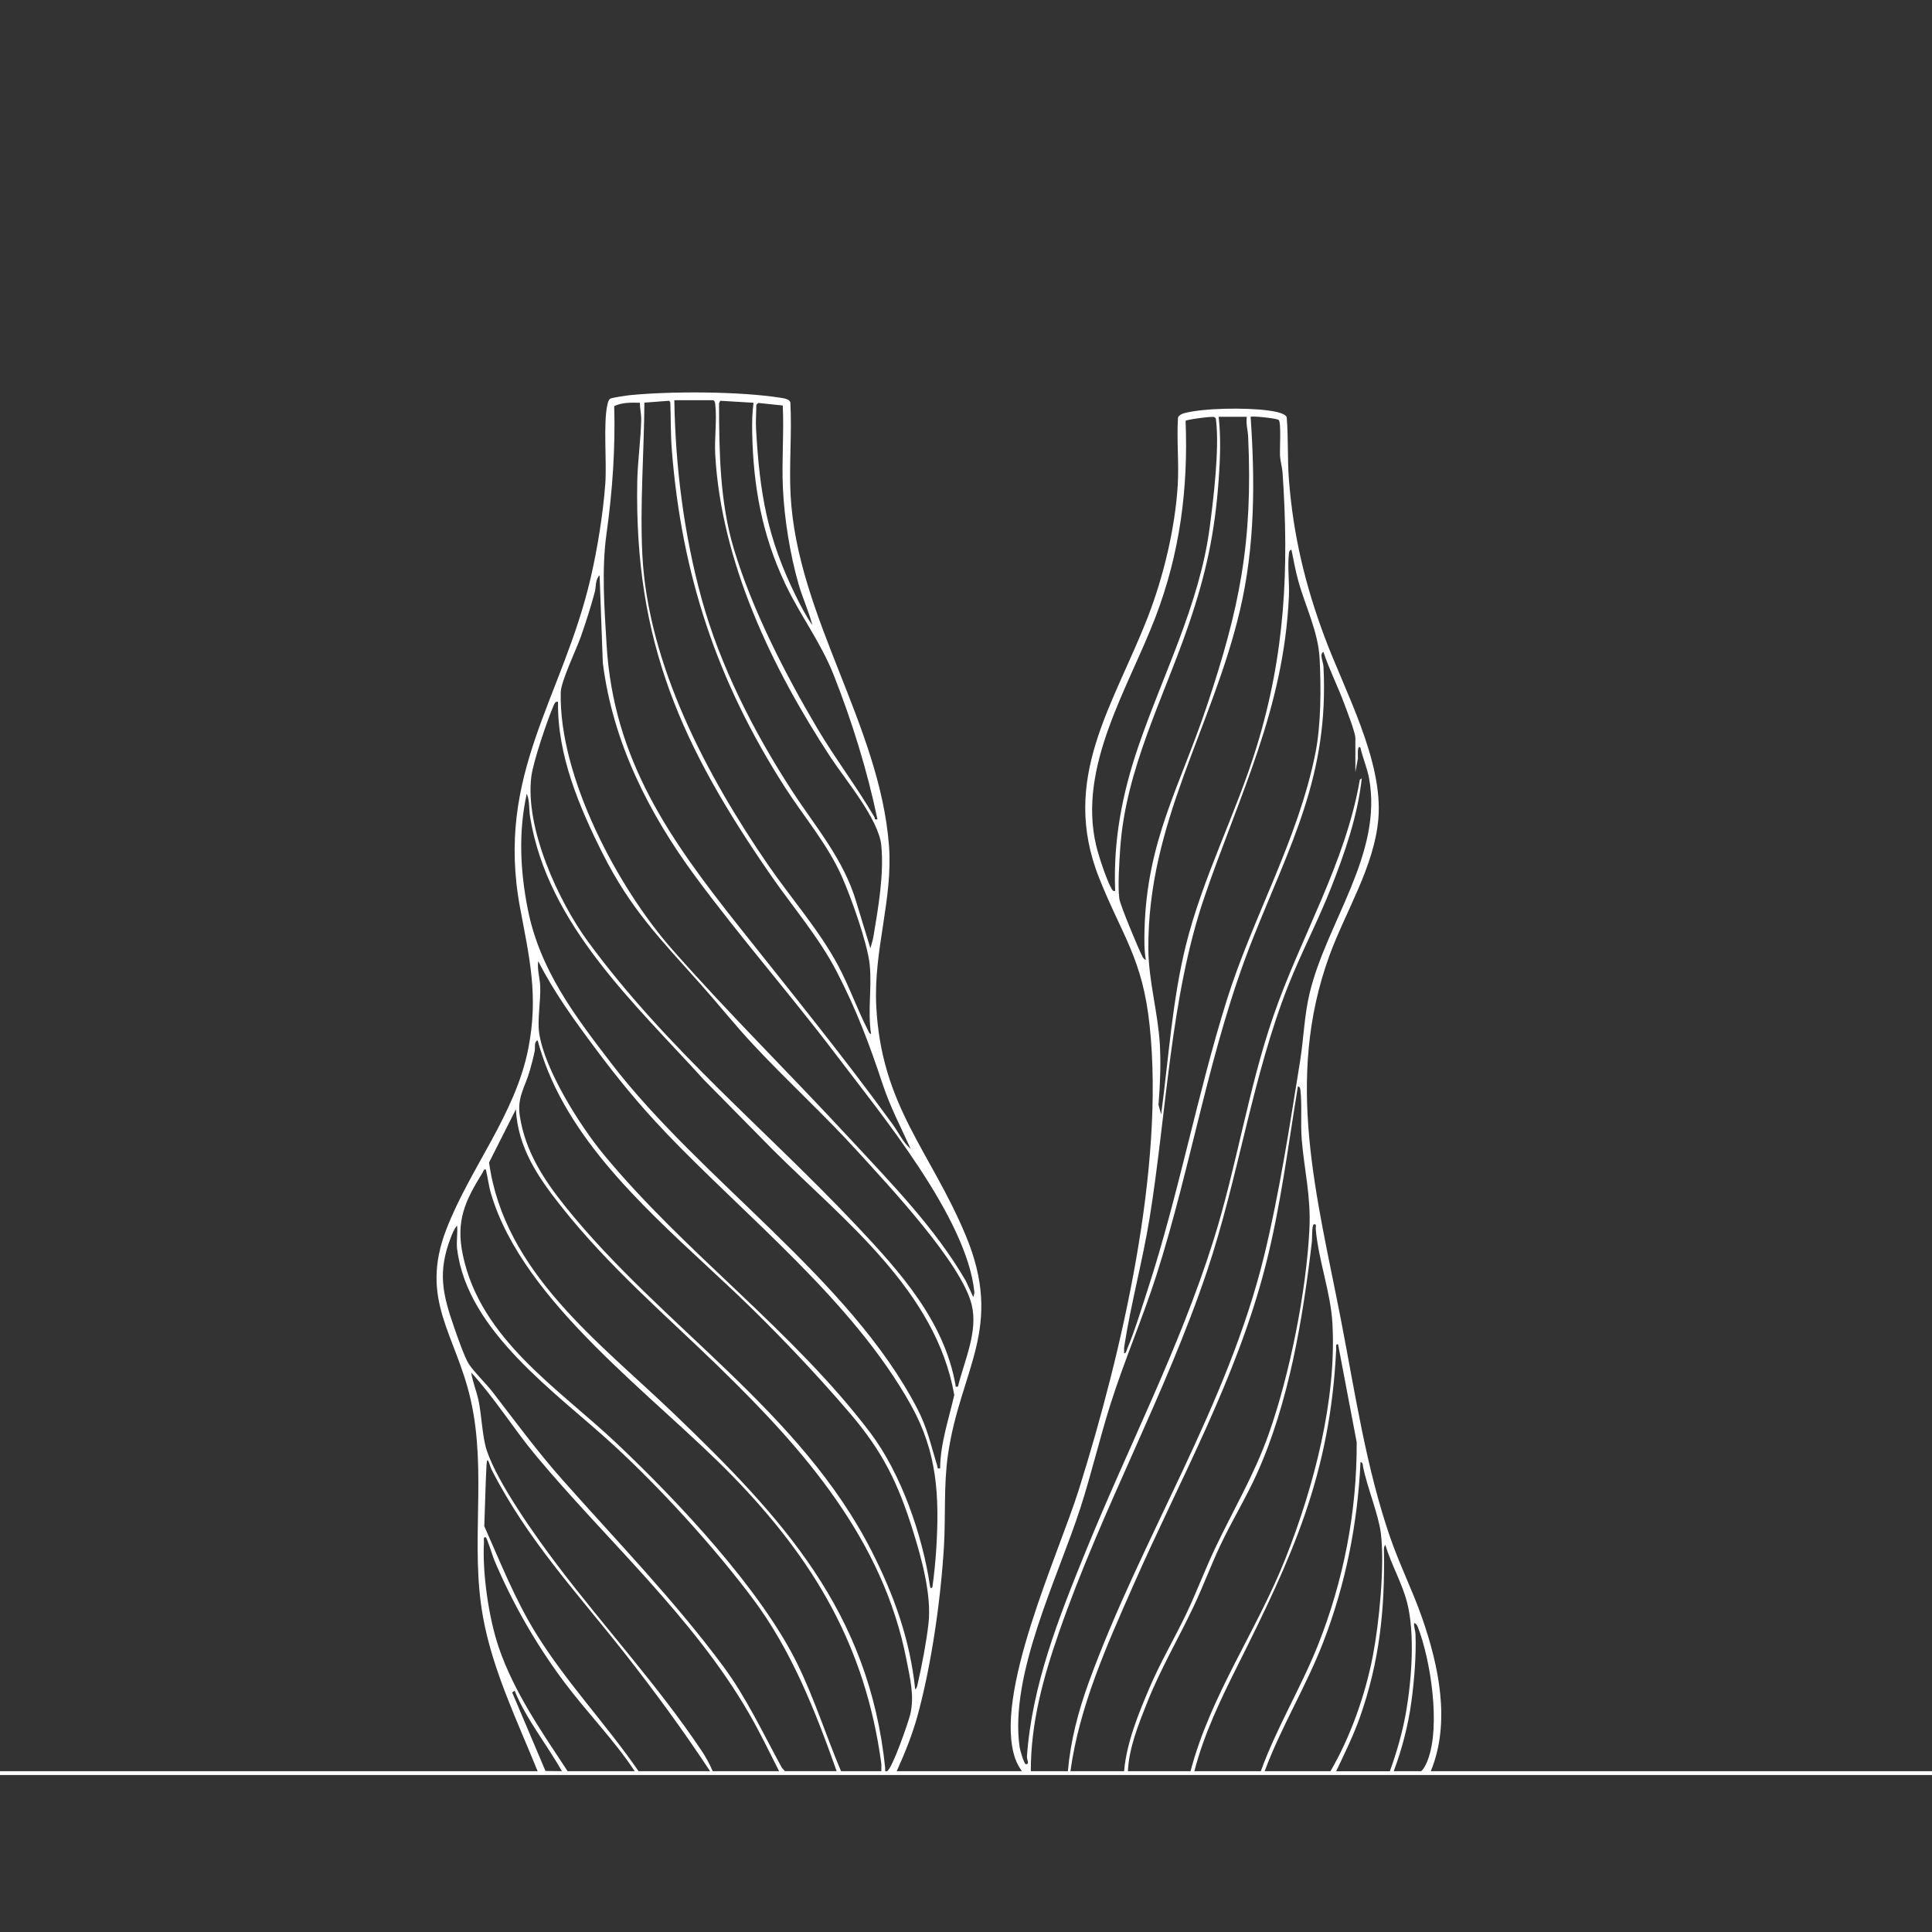 <svg width="320" height="320" viewBox="0 0 320 320" fill="none" xmlns="http://www.w3.org/2000/svg">
<rect x="0" y="0" width="320" height="320" fill="#333333" stroke="none"/>
<g clip-path="url(#clip0_21538_23093)">
<path d="M148.516 293.369H169.256C168.832 292.743 168.443 292.091 168.185 291.372C164.413 280.786 175.266 257.65 178.716 246.645C185.814 224.004 192.92 193.512 190.419 169.881C189.238 158.72 185.89 155.059 182.059 145.438C175.495 128.943 184.434 116.872 190.152 102.108C192.721 95.471 194.635 87.467 195.071 80.361C195.295 76.704 194.876 72.865 195.113 69.186C195.223 68.814 195.714 68.552 196.074 68.454C199.413 67.548 206.533 67.51 209.991 67.984C210.786 68.094 212.776 68.353 213.119 69.089C213.406 72.556 213.22 76.043 213.491 79.51C214.211 88.724 216.196 96.94 219.408 105.549C222.739 114.476 229.097 125.985 228.301 135.588C227.645 143.52 222.828 151.008 220.166 158.352C212.725 178.855 218.134 198.173 222.105 218.616C224.445 230.662 226.253 243.064 230.269 254.683C231.814 259.153 233.943 263.398 235.505 267.859C238.299 275.846 240.322 285.264 236.982 293.365H321.847V294H-1.532V293.365H89.047C85.699 285.082 81.597 276.688 79.997 267.813C77.83 255.762 80.674 243.974 77.983 231.945C75.544 221.033 69.399 215.374 73.919 203.641C77.851 193.436 85.368 184.598 87.51 173.636C89.212 164.917 87.697 158.716 86.139 150.352C82.004 128.169 93.207 115.64 97.834 95.713C98.96 90.862 99.886 85.093 100.255 80.145C100.526 76.475 99.886 70.088 100.619 66.96C100.691 66.647 100.822 66.13 101.152 66.004C101.588 65.83 103.789 65.504 104.39 65.445C111.213 64.772 122.599 64.818 129.337 65.889C129.858 65.974 130.738 66.092 130.908 66.647C131.187 71.726 130.675 76.996 130.95 82.054C132.055 102.176 145.709 120.059 147.242 140.045C147.919 148.879 144.693 157.289 145.129 166.495C145.921 183.164 154.073 190.55 159.94 204.594C166.399 220.047 159.034 226.764 157.002 241.02C156.287 246.048 156.647 251.174 156.342 256.232C155.813 264.93 154.319 275.478 152.05 283.897C151.174 287.152 149.904 290.318 148.516 293.378V293.369ZM144.279 171.257C143.678 167.477 144.448 163.528 144.046 159.744C143.669 156.163 140.931 148.54 139.411 145.12C137.062 139.834 133.121 135.241 130.01 130.395C118.794 112.918 112.894 95.243 111.268 74.431C111.069 71.891 111.124 69.186 111.023 66.634L110.853 66.38L106.731 66.689C106.676 74.96 105.982 83.531 106.388 91.802C107.285 110.078 117.122 128.579 127.259 143.309C131.018 148.769 135.699 154.085 138.81 159.905C140.647 163.338 141.989 167.185 143.754 170.622C143.881 170.868 143.953 171.206 144.279 171.261V171.257ZM118.146 66.287H111.691C111.857 77.275 113.291 88.547 116.199 99.132C119.264 110.294 124.872 121.269 131.157 130.945C135.085 136.989 139.762 142.331 141.845 149.463L144.173 157.078C144.304 156.468 144.55 155.837 144.651 155.224C145.447 150.475 146.437 144.866 145.972 140.041C145.553 135.682 140.012 129.155 137.549 125.396C127.873 110.633 119.463 93.126 118.464 75.277C118.316 72.662 118.764 69.512 118.472 67.015C118.434 66.706 118.447 66.469 118.142 66.287H118.146ZM124.813 66.71L119.293 66.38L119.094 66.816C119.111 74.816 119.23 83.142 121.528 90.837C124.521 100.864 130.032 111.606 135.352 120.609C138.344 125.671 141.836 130.192 144.808 135.288C144.969 135.563 144.774 135.821 145.333 135.703C143.656 127.644 141.1 119.411 138.069 111.754C135.919 106.324 132.491 101.888 129.989 96.555C126.222 88.542 124.762 80.538 124.588 71.692C124.554 70.02 124.58 68.361 124.808 66.71H124.813ZM105.977 66.71C104.534 66.677 103.065 66.634 101.732 67.265C101.939 74.359 101.431 81.423 100.458 88.39C99.624 94.362 100.107 100.741 100.471 106.819C101.622 125.985 111.044 139.157 122.489 153.581C131.052 164.375 139.741 175.045 147.847 186.211C148.833 187.57 149.557 189.212 150.844 190.304C149.239 186.766 147.432 183.303 146.205 179.604C143.978 172.882 141.879 167.308 138.603 160.963C135.644 155.236 131.344 150.28 127.691 144.998C112.936 123.665 105.046 106.404 105.55 79.717C105.613 76.429 106.138 72.788 106.202 69.576C106.223 68.56 105.986 67.701 105.982 66.71H105.977ZM129.651 67.163L125.583 66.74L125.266 67.057C125.27 68.378 125.151 69.737 125.227 71.057C125.833 81.753 127.069 89.088 131.83 98.739C132.618 100.33 133.536 102.108 134.548 103.535C133.981 101.266 132.935 99.078 132.283 96.805C130.861 91.857 129.909 85.944 129.672 80.792C129.464 76.276 129.866 71.684 129.651 67.163ZM184.705 147.554C184.375 139.262 185.856 131.525 188.51 123.741C192.578 111.814 198.643 100.161 200.34 87.531C200.984 82.748 201.974 74.393 201.432 69.771C201.398 69.466 201.441 69.191 201.073 69.068C200.683 68.937 196.505 69.491 196.37 69.707C196.823 80.945 195.418 91.615 191.422 102.112C186.927 113.917 178.466 126.869 181.551 140.024C181.941 141.688 183.287 145.789 184.112 147.199C184.269 147.47 184.332 147.635 184.701 147.563L184.705 147.554ZM206.503 69.038H201.847C202.232 72.484 202.097 76.048 201.847 79.51C201.212 88.322 199.752 95.056 196.916 103.361C192.738 115.598 186.453 127.373 185.547 140.456C185.399 142.594 185.111 146.902 185.399 148.875C185.56 149.975 188.552 157.133 189.204 158.402C189.323 158.635 189.517 158.919 189.788 158.982C189.5 157.357 189.526 155.655 189.568 154.001C189.949 139.292 195.392 130.31 199.841 117.079C205.314 100.788 207.54 89.821 206.732 72.314C206.685 71.269 206.334 70.156 206.511 69.043L206.503 69.038ZM192.324 184.59C193.555 175.316 194.161 165.704 196.408 156.612C199.21 145.285 204.725 134.801 208.137 123.686C212.856 108.309 213.521 94.193 212.429 78.249C212.369 77.394 212.056 76.34 212.01 75.493C211.95 74.46 212.226 69.991 211.802 69.563C211.307 69.246 207.307 68.869 207.142 69.038C207.887 79.785 207.862 90.498 205.386 101.037C200.78 120.651 190.059 136.249 190.203 157.192C190.241 162.525 191.811 167.727 192.112 173.056C192.294 176.264 192.142 179.811 191.883 182.998L192.324 184.586V184.59ZM186.19 224.165C186.554 224.106 186.559 223.742 186.669 223.484C187.892 220.618 189.158 216.47 190.148 213.419C195.244 197.741 198.279 181.352 203.176 165.708C207.515 151.855 214.994 139.123 217.872 124.744C218.807 120.067 218.82 113.934 218.575 109.134C218.342 104.601 216.225 100.512 215.028 96.174C214.562 94.489 214.253 92.758 213.906 91.052C213.521 91.133 213.512 91.467 213.478 91.785C213.241 93.909 213.584 96.555 213.483 98.773C212.632 117.439 205.36 131.47 199.515 148.507C193.822 165.086 193.229 184.446 190.398 201.821C189.255 208.826 187.304 215.996 186.241 222.849C186.174 223.289 186.165 223.725 186.19 224.17V224.165ZM161.209 214.853C161.273 214.54 161.412 214.299 161.379 213.956C160.122 201.694 145.942 184.556 138.446 174.66C130.95 164.764 122.62 155.258 115.2 145.209C107.446 134.704 101.486 122.92 99.844 109.773L99.311 95.281C98.566 95.996 98.752 97.173 98.511 98.079C97.863 100.508 97.068 102.963 96.246 105.338C95.493 107.513 92.924 112.796 92.877 114.666C92.543 128.626 102.312 147.012 111.37 157.289C120.842 168.036 131.069 178.106 140.787 188.611C147.661 196.039 154.856 203.345 159.978 212.17L161.209 214.849V214.853ZM224.492 127.872V122.264C224.492 121.307 223.103 117.803 222.689 116.66C221.622 113.735 220.175 110.942 219.201 107.979C218.477 108.326 219.171 109.596 219.209 110.404C220.136 128.418 213.783 139.681 207.46 155.596C200.323 173.547 197.415 192.856 191.541 211.209C189.238 218.4 186.203 225.397 183.926 232.588C182.127 238.277 180.773 244.122 178.931 249.815C175.19 261.387 167.16 277.349 168.883 289.399C168.951 289.86 169.582 292.066 169.891 292.201C170.61 292.248 170.056 291.448 170.094 290.94C170.923 279.114 175.334 268.033 179.736 257.176C186.787 239.775 195.24 223.636 200.941 205.58C204.814 193.318 206.71 180.497 210.892 168.337C215.417 155.181 222.854 142.996 225.233 129.134L225.55 128.926C224.877 135.131 222.748 141.239 220.475 147.025C218.321 152.511 215.552 157.742 213.385 163.215C207.392 178.347 205.144 195.07 199.883 210.663C192.988 231.103 182.483 249.972 175.389 270.399C172.798 277.857 170.712 285.374 170.737 293.365H176.874C177.319 288.307 178.589 283.461 180.311 278.707C189.039 254.696 203.316 232.91 209.402 207.908C211.883 197.724 213.669 186.156 215.337 175.748C215.942 171.968 216.018 168.222 216.932 164.434C219.764 152.714 229.072 141.391 226.756 128.88C226.439 127.174 225.711 125.536 225.334 123.843C224.746 123.199 224.932 125.422 224.911 125.642L224.492 127.864V127.872ZM92.433 116.232C91.972 116.156 91.84 116.525 91.692 116.867C90.634 119.314 88.319 126.133 88.005 128.63C86.93 137.146 92.462 149.243 97.423 156.003C110.519 173.843 127.005 187.235 141.959 203.104C149.095 210.676 156.367 218.794 158.255 229.35C158.318 229.697 158.119 229.714 158.67 229.672C159.715 225.363 162.039 220.576 160.938 216.085C159.245 209.182 147.136 196.314 142.061 190.732C136.469 184.577 130.341 179.011 124.703 172.959C121.719 169.759 118.946 166.279 116.03 163.008C109.359 155.524 104.445 150.572 99.806 141.349C95.933 133.641 92.281 125.011 92.429 116.241L92.433 116.232ZM116.69 178.961C105.131 166.208 90.74 153.196 87.806 135.356C87.595 134.073 87.751 132.579 87.248 131.47C85.843 137.76 86.168 144.274 87.413 150.564C89.398 160.599 95.138 168.155 101.237 176.103C116.11 195.493 140.791 211.827 151.94 233.333C153.633 236.597 154.166 239.344 155.233 242.751C155.347 243.111 155.148 243.305 155.715 243.208C155.749 239.06 157.159 235.043 158.056 231.048C155.038 213.821 139.784 202.156 128.097 190.524L116.699 178.961H116.69ZM110.121 187.434C105.939 183.054 102.316 178.63 98.697 173.776C95.078 168.921 91.794 164.396 89.148 159.198C88.945 160.536 89.415 161.966 89.474 163.317C89.58 165.772 88.979 168.878 89.305 171.105C90.189 177.162 96.047 186.435 99.937 191.159C113.469 207.573 131.323 220.36 144.152 237.312C149.244 244.038 152.782 254.264 154.018 262.581C154.06 262.869 154.111 263.241 154.433 262.903C154.725 260.778 154.949 258.598 155.08 256.456C155.61 247.678 155.237 240.533 150.873 232.707C141.273 215.484 123.594 201.563 110.113 187.439L110.121 187.434ZM121.558 213.88C110.468 203.387 96.797 192.035 90.85 177.602C90.143 175.888 89.534 174.106 89.047 172.315C88.403 172.578 88.687 173.462 88.568 174.055C88.353 175.13 88.069 176.222 87.768 177.276C86.951 180.15 85.61 181.716 86.105 184.89C87.011 190.698 90.037 195.345 93.618 199.811C109.6 219.738 132.571 233.672 144.397 256.964C148.101 264.261 150.738 271.618 151.588 279.825C151.902 279.575 151.94 279.148 152.024 278.779C152.706 275.804 153.447 271.918 153.789 268.905C154.327 264.202 152.634 258.086 151.212 253.536C148.727 245.591 146.188 240.423 140.799 234.108C135.005 227.314 128.042 220.013 121.562 213.88H121.558ZM186.186 293.369C186.58 288.68 188.565 283.833 190.415 279.503C192.264 275.173 194.558 271.347 196.527 267.203C198.203 263.677 199.574 259.999 201.246 256.473C204.277 250.078 207.701 244.364 210.105 237.608C213.584 227.835 216.382 213.905 216.881 203.54C217.144 198.143 216.035 193.893 215.607 188.713C215.396 186.135 215.671 183.096 215.4 180.666C215.366 180.349 215.358 180.014 214.973 179.934C213.339 189.864 212.116 199.861 209.618 209.605C204.801 228.406 195.388 245.138 187.634 262.75C183.295 272.608 178.788 282.589 177.298 293.365H186.186V293.369ZM119.238 226.565C110.091 217.672 100.856 209.834 92.865 199.713C89.072 194.909 85.796 190.101 85.445 183.743L81.005 192.547C83.515 210.799 99.315 222.324 111.691 234.218C129.511 251.339 143.932 266.826 146.615 292.84C146.649 293.149 146.429 293.458 146.924 293.369C147.8 292.929 150.395 285.408 150.738 284.062C151.512 281.048 150.738 277.992 150.141 274.915C146.289 255.072 133.231 240.182 119.23 226.569L119.238 226.565ZM139.31 293.369H145.976C145.963 292.921 146.018 292.459 145.959 292.011C143.314 272.595 134.789 258.348 121.431 244.584C108.424 231.179 86.706 215.857 81.326 197.707C80.945 196.416 80.789 194.998 80.471 193.69C80.095 193.635 80.078 193.991 79.938 194.215C77.03 198.909 75.468 202.177 76.662 207.874C79.595 221.854 92.475 229.922 102.168 239.085C112.267 248.639 126.112 263.326 132.156 275.761C134.929 281.463 136.838 287.541 139.305 293.374L139.31 293.369ZM186.821 293.369H197.191C200.497 280.764 208.2 270.064 212.954 258.022C217.593 246.281 221.402 231.898 220.691 219.183C220.403 214.028 218.359 208.729 217.927 203.531C217.902 203.201 218.143 202.697 217.614 202.786C217.258 202.926 217.343 205.207 217.292 205.643C215.789 218.46 213.495 232.339 208.162 244.131C206.346 248.148 203.972 252.02 202.084 256.042C200.514 259.385 199.231 262.869 197.644 266.204C195.117 271.52 192.167 276.536 189.987 282.039C188.569 285.619 186.986 289.501 186.817 293.365L186.821 293.369ZM75.714 206.917C75.566 205.707 75.824 204.246 75.714 203.002C75.261 203.43 74.88 204.416 74.651 205.008C72.463 210.718 73.305 214.358 75.231 219.886C75.718 221.279 76.95 224.855 77.657 225.926C78.584 227.331 80.514 229.156 81.639 230.62C85.462 235.594 88.996 240.402 93.174 245.117C102.21 255.305 111.683 265.057 119.822 276.032C123.602 281.133 126.459 287.236 129.507 292.802L130.006 293.361H138.577C135.03 283.363 131.102 273.353 124.698 264.807C118.265 256.224 109.444 246.539 101.546 239.284C92.183 230.688 77.403 220.563 75.722 206.909L75.714 206.917ZM197.826 293.369H208.831C211.426 286.161 215.472 279.584 218.299 272.468C222.532 261.823 224.771 250.366 224.708 238.865L221.631 222.68C221.161 222.493 221.326 223.171 221.317 223.42C220.335 244.27 214.054 257.768 204.988 275.872C202.165 281.509 199.409 287.219 197.826 293.365V293.369ZM129.045 293.369C127.407 290.14 125.82 286.838 124.004 283.702C114.841 267.884 100.449 255.081 88.844 241.193C85.085 236.698 82.012 231.661 78.046 227.336C78.279 228.868 78.935 230.438 79.257 231.945C79.798 234.489 79.862 237.977 80.641 240.296C82.465 245.714 88.793 254.581 92.348 259.275C100.17 269.611 108.987 279.19 116.225 290C116.902 291.012 117.571 292.243 118.045 293.365H129.05L129.045 293.369ZM105.766 293.369H117.617C113.253 286.749 108.432 280.155 103.527 273.916C95.544 263.762 87.362 255.076 81.39 243.356C81.149 242.882 80.683 240.702 80.581 242.679C80.404 246.04 80.34 249.43 80.213 252.782C82.914 258.835 85.254 264.829 88.746 270.492C93.758 278.623 100.373 285.526 105.766 293.365V293.369ZM209.466 293.369H220.365C223.692 287.681 226.155 280.684 227.404 274.166C228.432 268.795 229.381 259.25 228.708 253.921C228.31 250.768 226.443 246.387 225.762 242.899C225.702 242.59 225.762 242.243 225.343 242.158C224.86 252.435 222.858 262.475 219.15 272.049C216.323 279.351 212.192 286.034 209.466 293.369ZM94.02 293.369H105.131C101.652 288.108 97.165 283.583 93.402 278.538C88.759 272.303 84.861 265.518 81.847 258.348C81.635 257.84 80.658 254.712 80.471 254.641C80.001 254.45 80.171 255.131 80.158 255.381C79.879 260.554 80.937 267.927 82.6 272.837C85.102 280.214 89.775 286.927 94.02 293.374V293.369ZM230.206 293.369C231.361 290.165 232.318 286.843 232.902 283.473C233.808 278.208 234.388 270.593 233.063 265.438C232.225 262.166 230.426 259.144 229.465 255.91C229.292 255.91 229.22 256.444 229.22 256.613C229.41 266.416 228.517 275.199 225.224 284.481C224.14 287.533 222.693 290.453 221.313 293.374H230.202L230.206 293.369ZM230.841 293.369H235.391C235.89 292.921 236.246 292.138 236.487 291.503C238.62 285.903 236.991 274.957 234.807 269.404C234.709 269.154 234.498 268.888 234.227 268.82C234.151 269.434 234.417 270.005 234.447 270.61C234.599 274.111 234.244 278.326 233.778 281.81C233.258 285.708 232.225 289.704 230.841 293.369ZM85.233 280.036L84.835 280.329L90.35 293.331L93.068 293.365C90.545 288.87 87.201 284.832 85.233 280.036Z" fill="white"/>
</g>
<defs>
<clipPath id="clip0_21538_23093">
<rect width="320" height="320" fill="white"/>
</clipPath>
</defs>
</svg>
